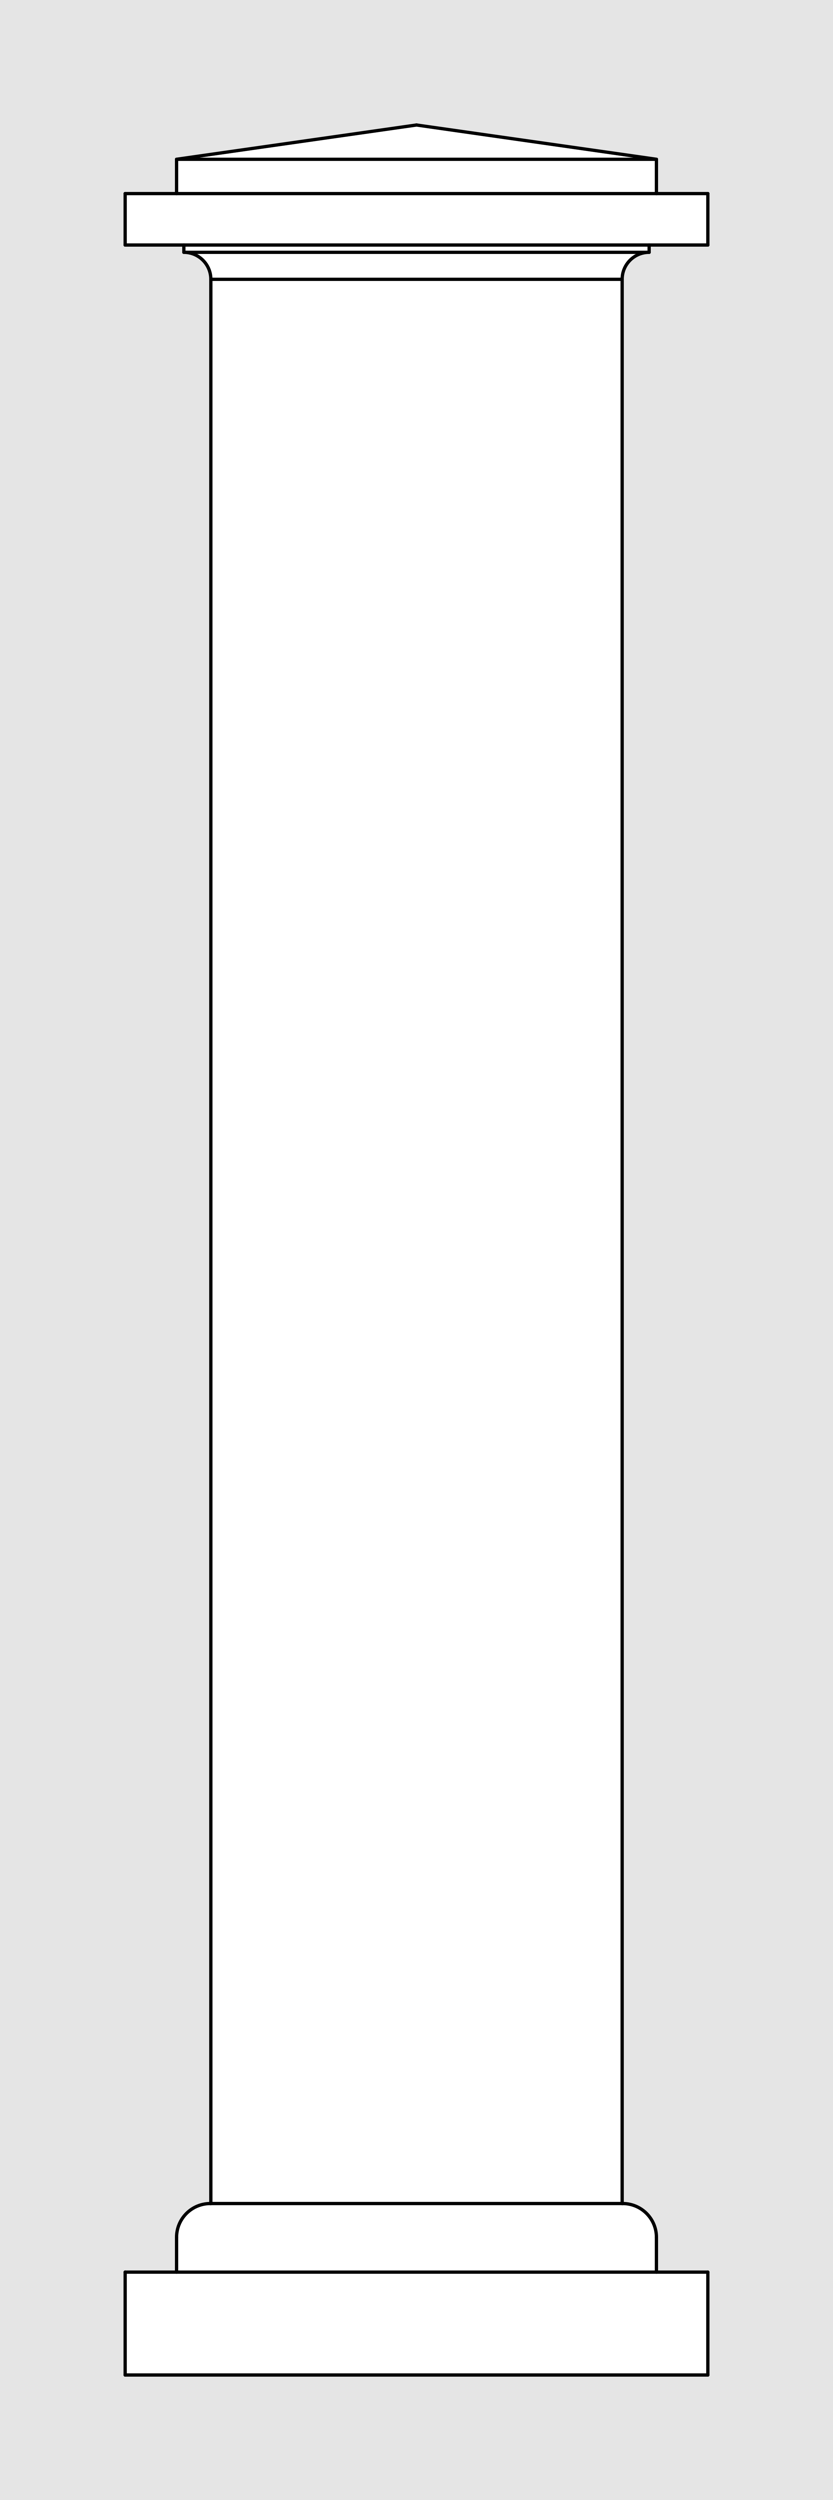 <?xml version="1.0" encoding="UTF-8"?>
<svg id="Default" xmlns="http://www.w3.org/2000/svg" viewBox="0 0 360 1080">
  <rect x="0" y="0" width="360" height="1080" fill="#808080" stroke="none"/>
  <defs>
    <style>
      .cls-1, .cls-2 {
        fill: #fff;
      }

      .cls-3 {
        fill: none;
        stroke: #000;
        stroke-linecap: round;
        stroke-linejoin: round;
        stroke-width: 1.42px;
      }

      .cls-4 {
        fill: #e5e5e5;
      }

      .cls-4, .cls-2 {
        fill-rule: evenodd;
      }
    </style>
  </defs>
  <g id="HATCH">
    <polygon class="cls-2" points="76.31 68.81 283.69 68.81 180 54 76.31 68.81"/>
  </g>
  <g id="HATCH-2" data-name="HATCH">
    <rect class="cls-1" x="76.31" y="68.81" width="207.39" height="14.81"/>
  </g>
  <g id="LINE">
    <line class="cls-3" x1="76.31" y1="68.81" x2="283.69" y2="68.81"/>
  </g>
  <g id="HATCH-3" data-name="HATCH">
    <rect class="cls-1" x="54.09" y="83.63" width="251.83" height="22.22"/>
  </g>
  <g id="HATCH-4" data-name="HATCH">
    <rect class="cls-1" x="79.46" y="105.85" width="201.09" height="3.15"/>
  </g>
  <g id="HATCH-5" data-name="HATCH">
    <path class="cls-2" d="m280.54,109H79.46c6.44,0,11.66,5.22,11.66,11.66h177.76c0-6.44,5.22-11.66,11.66-11.66Z"/>
  </g>
  <g id="LINE-2" data-name="LINE">
    <line class="cls-3" x1="280.54" y1="109" x2="79.46" y2="109"/>
  </g>
  <g id="HATCH-6" data-name="HATCH">
    <rect class="cls-1" x="91.12" y="120.66" width="177.76" height="831.27"/>
  </g>
  <g id="LINE-3" data-name="LINE">
    <line class="cls-3" x1="91.12" y1="120.66" x2="268.88" y2="120.66"/>
  </g>
  <g id="HATCH-7" data-name="HATCH">
    <path class="cls-2" d="m76.31,981.56h207.39v-15.05c0-8.05-6.53-14.58-14.58-14.58H90.89c-8.05,0-14.58,6.53-14.58,14.58v15.05Z"/>
  </g>
  <g id="HATCH-8" data-name="HATCH">
    <rect class="cls-1" x="54.09" y="981.56" width="251.83" height="44.44"/>
  </g>
  <g id="HATCH-9" data-name="HATCH">
    <path class="cls-4" d="m360,1080V0H0v1080h360M268.88,120.66c0-6.44,5.22-11.66,11.66-11.66v-3.15s25.37,0,25.37,0v-22.22h-22.22v-14.81l-103.69-14.81-103.69,14.81v14.81h-22.22v22.22h25.37v3.15c6.44,0,11.66,5.22,11.66,11.66v831.27h-.23c-8.05,0-14.58,6.53-14.58,14.58v15.05h-22.22v44.44h251.83v-44.44h-22.22v-15.05c0-8.05-6.53-14.58-14.58-14.58h-.23V120.66Z"/>
  </g>
  <g id="LINE-4" data-name="LINE">
    <line class="cls-3" x1="268.88" y1="120.66" x2="268.88" y2="951.93"/>
  </g>
  <g id="ARC">
    <path class="cls-3" d="m283.69,966.51c0-8.05-6.53-14.58-14.58-14.58"/>
  </g>
  <g id="LINE-5" data-name="LINE">
    <line class="cls-3" x1="283.69" y1="966.51" x2="283.69" y2="981.56"/>
  </g>
  <g id="LINE-6" data-name="LINE">
    <line class="cls-3" x1="305.91" y1="981.56" x2="305.91" y2="1026"/>
  </g>
  <g id="LINE-7" data-name="LINE">
    <line class="cls-3" x1="305.91" y1="1026" x2="54.09" y2="1026"/>
  </g>
  <g id="LINE-8" data-name="LINE">
    <line class="cls-3" x1="54.09" y1="981.56" x2="54.09" y2="1026"/>
  </g>
  <g id="LINE-9" data-name="LINE">
    <line class="cls-3" x1="305.91" y1="981.56" x2="54.09" y2="981.56"/>
  </g>
  <g id="LINE-10" data-name="LINE">
    <line class="cls-3" x1="76.31" y1="966.51" x2="76.31" y2="981.56"/>
  </g>
  <g id="ARC-2" data-name="ARC">
    <path class="cls-3" d="m90.89,951.93c-8.05,0-14.58,6.53-14.58,14.58"/>
  </g>
  <g id="LINE-11" data-name="LINE">
    <line class="cls-3" x1="90.89" y1="951.93" x2="269.11" y2="951.93"/>
  </g>
  <g id="LINE-12" data-name="LINE">
    <line class="cls-3" x1="91.12" y1="120.66" x2="91.12" y2="951.93"/>
  </g>
  <g id="ARC-3" data-name="ARC">
    <path class="cls-3" d="m91.12,120.66c0-6.44-5.22-11.66-11.66-11.66"/>
  </g>
  <g id="LINE-13" data-name="LINE">
    <line class="cls-3" x1="79.46" y1="105.85" x2="79.46" y2="109"/>
  </g>
  <g id="LINE-14" data-name="LINE">
    <line class="cls-3" x1="54.09" y1="83.63" x2="54.09" y2="105.85"/>
  </g>
  <g id="LINE-15" data-name="LINE">
    <line class="cls-3" x1="76.31" y1="68.81" x2="76.31" y2="83.63"/>
  </g>
  <g id="LINE-16" data-name="LINE">
    <line class="cls-3" x1="76.31" y1="68.81" x2="180" y2="54"/>
  </g>
  <g id="LINE-17" data-name="LINE">
    <line class="cls-3" x1="180" y1="54" x2="283.69" y2="68.81"/>
  </g>
  <g id="LINE-18" data-name="LINE">
    <line class="cls-3" x1="283.69" y1="68.81" x2="283.69" y2="83.63"/>
  </g>
  <g id="LINE-19" data-name="LINE">
    <line class="cls-3" x1="54.09" y1="83.63" x2="305.91" y2="83.63"/>
  </g>
  <g id="LINE-20" data-name="LINE">
    <line class="cls-3" x1="305.91" y1="83.63" x2="305.91" y2="105.85"/>
  </g>
  <g id="LINE-21" data-name="LINE">
    <line class="cls-3" x1="54.09" y1="105.85" x2="305.91" y2="105.85"/>
  </g>
  <g id="LINE-22" data-name="LINE">
    <line class="cls-3" x1="280.54" y1="105.85" x2="280.54" y2="109"/>
  </g>
  <g id="ARC-4" data-name="ARC">
    <path class="cls-3" d="m280.54,109c-6.44,0-11.66,5.22-11.66,11.66"/>
  </g>
</svg>